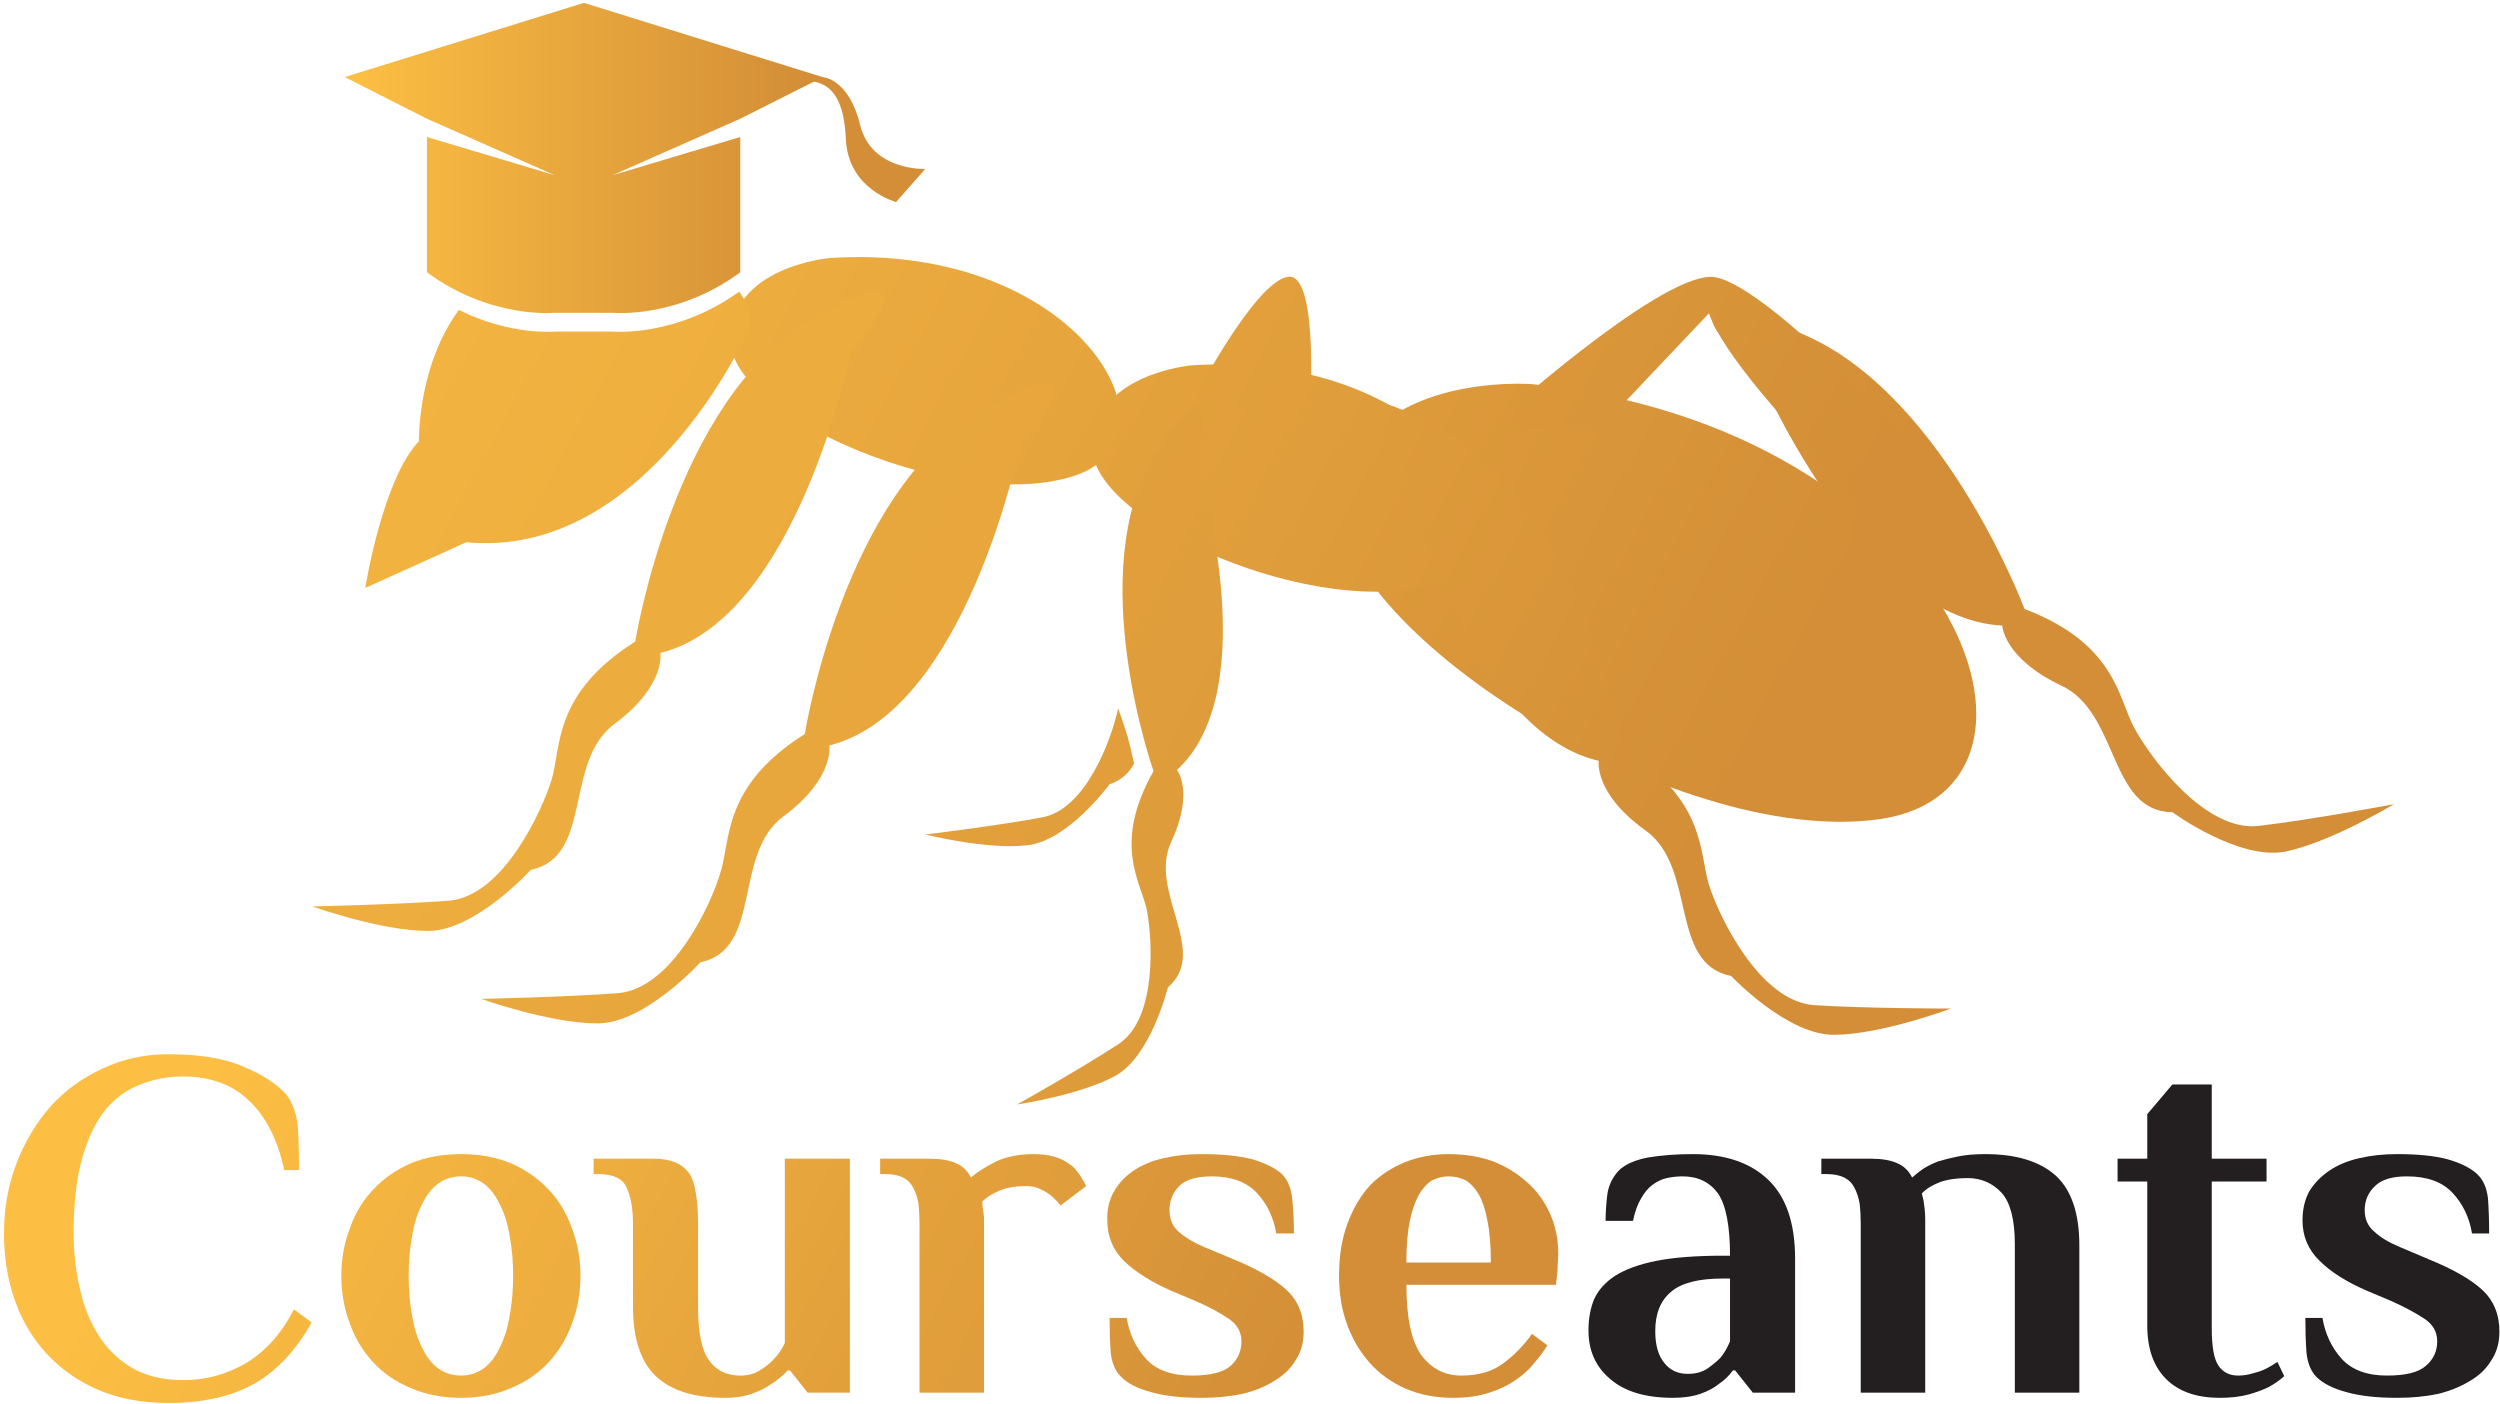<svg version="1.2" xmlns="http://www.w3.org/2000/svg" viewBox="0 0 438 246" width="438" height="246">
	<title>course-ai</title>
	<defs>
		<linearGradient id="g1" x1="38.7" y1="172" x2="315.7" y2="321.7" gradientUnits="userSpaceOnUse">
			<stop offset="0" stop-color="#fdbf43"/>
			<stop offset=".795" stop-color="#d38e37"/>
		</linearGradient>
		<linearGradient id="g2" x1="27.5" y1="161.6" x2="314" y2="316.4" gradientUnits="userSpaceOnUse">
			<stop offset="0" stop-color="#fdbf43"/>
			<stop offset=".795" stop-color="#d38e37"/>
		</linearGradient>
		<linearGradient id="g3" x1="53.5" y1="153.1" x2="269" y2="269.6" gradientUnits="userSpaceOnUse">
			<stop offset="0" stop-color="#fdbf43"/>
			<stop offset=".795" stop-color="#d38e37"/>
		</linearGradient>
		<linearGradient id="g4" x1="20.6" y1="107.1" x2="332" y2="275.4" gradientUnits="userSpaceOnUse">
			<stop offset="0" stop-color="#fdbf43"/>
			<stop offset=".795" stop-color="#d38e37"/>
		</linearGradient>
		<linearGradient id="g5" x1="44.6" y1="97.8" x2="301.8" y2="236.8" gradientUnits="userSpaceOnUse">
			<stop offset="0" stop-color="#fdbf43"/>
			<stop offset=".795" stop-color="#d38e37"/>
		</linearGradient>
		<linearGradient id="g6" x1="26.4" y1="66.4" x2="306.9" y2="218" gradientUnits="userSpaceOnUse">
			<stop offset="0" stop-color="#fdbf43"/>
			<stop offset=".795" stop-color="#d38e37"/>
		</linearGradient>
		<linearGradient id="g7" x1="40.5" y1="-82.2" x2="414.3" y2="119.9" gradientUnits="userSpaceOnUse">
			<stop offset="0" stop-color="#fdbf43"/>
			<stop offset=".795" stop-color="#d38e37"/>
		</linearGradient>
		<linearGradient id="g8" x1="28.4" y1="-49" x2="407.8" y2="156.1" gradientUnits="userSpaceOnUse">
			<stop offset="0" stop-color="#fdbf43"/>
			<stop offset=".795" stop-color="#d38e37"/>
		</linearGradient>
		<linearGradient id="g9" x1="29.9" y1="-32.7" x2="409.2" y2="172.3" gradientUnits="userSpaceOnUse">
			<stop offset="0" stop-color="#fdbf43"/>
			<stop offset=".795" stop-color="#d38e37"/>
		</linearGradient>
		<linearGradient id="g10" x1="-26.7" y1="-27" x2="571.6" y2="296.4" gradientUnits="userSpaceOnUse">
			<stop offset="0" stop-color="#fdbf43"/>
			<stop offset=".795" stop-color="#d38e37"/>
		</linearGradient>
		<linearGradient id="g11" x1="60.4" y1=".5" x2="162.1" y2=".5" gradientUnits="userSpaceOnUse">
			<stop offset="0" stop-color="#fdbf43"/>
			<stop offset=".795" stop-color="#d38e37"/>
		</linearGradient>
		<linearGradient id="g12" x1="-193.6" y1="-144.1" x2="928" y2="462.2" gradientUnits="userSpaceOnUse">
			<stop offset="0" stop-color="#fdbf43"/>
			<stop offset=".795" stop-color="#d38e37"/>
		</linearGradient>
		<linearGradient id="g13" x1="-264.1" y1="-182" x2="857.5" y2="424.2" gradientUnits="userSpaceOnUse">
			<stop offset="0" stop-color="#fdbf43"/>
			<stop offset=".795" stop-color="#d38e37"/>
		</linearGradient>
		<linearGradient id="g14" x1="86.9" y1="-112.8" x2="430.1" y2="72.7" gradientUnits="userSpaceOnUse">
			<stop offset="0" stop-color="#fdbf43"/>
			<stop offset=".795" stop-color="#d38e37"/>
		</linearGradient>
		<linearGradient id="g15" x1="73.5" y1="-79.5" x2="412.7" y2="103.8" gradientUnits="userSpaceOnUse">
			<stop offset="0" stop-color="#fdbf43"/>
			<stop offset=".795" stop-color="#d38e37"/>
		</linearGradient>
		<linearGradient id="g16" x1="-77.1" y1="-189" x2="551.1" y2="150.6" gradientUnits="userSpaceOnUse">
			<stop offset="0" stop-color="#fdbf43"/>
			<stop offset=".795" stop-color="#d38e37"/>
		</linearGradient>
		<linearGradient id="g17" x1="-96.5" y1="-29.8" x2="456.9" y2="269.3" gradientUnits="userSpaceOnUse">
			<stop offset="0" stop-color="#fdbf43"/>
			<stop offset=".795" stop-color="#d38e37"/>
		</linearGradient>
		<linearGradient id="g18" x1="-33" y1="-96.9" x2="472.4" y2="176.3" gradientUnits="userSpaceOnUse">
			<stop offset="0" stop-color="#fdbf43"/>
			<stop offset=".795" stop-color="#d38e37"/>
		</linearGradient>
		<linearGradient id="g19" x1="40" y1="-105.2" x2="421" y2="100.7" gradientUnits="userSpaceOnUse">
			<stop offset="0" stop-color="#fdbf43"/>
			<stop offset=".795" stop-color="#d38e37"/>
		</linearGradient>
	</defs>
	<style>
		.s0 { fill: url(#g1) } 
		.s1 { fill: url(#g2) } 
		.s2 { fill: url(#g3) } 
		.s3 { fill: url(#g4) } 
		.s4 { fill: url(#g5) } 
		.s5 { fill: url(#g6) } 
		.s6 { fill: #231f20 } 
		.s7 { fill: url(#g7) } 
		.s8 { fill: url(#g8) } 
		.s9 { fill: url(#g9) } 
		.s10 { fill: url(#g10) } 
		.s11 { fill: url(#g11) } 
		.s12 { fill: url(#g12) } 
		.s13 { fill: url(#g13) } 
		.s14 { fill: url(#g14) } 
		.s15 { fill: url(#g15) } 
		.s16 { fill: url(#g16) } 
		.s17 { fill: url(#g17) } 
		.s18 { fill: url(#g18) } 
		.s19 { fill: url(#g19) } 
	</style>
	<g id="Layer 1">
		<g id="&lt;Group&gt;">
			<g id="&lt;Group&gt;">
				<path id="&lt;Compound Path&gt;" class="s0" d="m49.8 205q-1.7-7.9-6.1-12.1-4.4-4.3-11.6-4.3-4 0-7.5 1.4-3.5 1.3-6.1 4.4-2.6 3.2-4.1 8.5-1.5 5.3-1.5 13.2 0 5 1.1 9.7 1 4.6 3.3 8.2 2.3 3.6 5.9 5.7 3.7 2.1 8.9 2.1 6 0 11.2-3.1 5.1-3.2 8.2-9.3l3.1 2.3q-4.1 7.3-10 10.7-6 3.4-15.1 3.4-6.9 0-12.3-2.3-5.3-2.3-9-6.3-3.7-4-5.6-9.4-1.9-5.4-1.9-11.7 0-6.6 2.2-12.3 2.2-5.7 6-10 3.8-4.2 9.1-6.6 5.3-2.5 11.5-2.5 8.2 0 13.2 2.2 5 2.1 7.5 4.9 1.7 2.3 2 5.8 0.2 3.6 0.2 7.4z"/>
				<path id="&lt;Compound Path&gt;" fill-rule="evenodd" class="s1" d="m59.8 223.5q0-4.4 1.5-8.3 1.4-4 4.1-6.8 2.7-2.9 6.6-4.6 3.9-1.6 8.8-1.6 4.8 0 8.7 1.6 3.9 1.7 6.6 4.6 2.7 2.8 4.1 6.8 1.5 3.9 1.5 8.3 0 4.5-1.5 8.4-1.4 3.9-4.1 6.8-2.7 2.9-6.6 4.5-3.9 1.7-8.7 1.7-4.9 0-8.8-1.7-3.9-1.6-6.6-4.5-2.7-2.9-4.1-6.8-1.5-3.9-1.5-8.4zm30.1 0q0-3.7-0.6-6.9-0.5-3.2-1.7-5.5-1.1-2.4-2.8-3.7-1.8-1.3-4-1.3-2.3 0-4.1 1.3-1.7 1.3-2.8 3.7-1.2 2.3-1.7 5.5-0.6 3.2-0.6 6.9 0 3.8 0.6 7 0.5 3.1 1.7 5.5 1.1 2.4 2.8 3.7 1.8 1.3 4.1 1.3 2.2 0 4-1.3 1.7-1.3 2.8-3.7 1.2-2.4 1.7-5.5 0.6-3.2 0.6-7z"/>
				<path id="&lt;Compound Path&gt;" class="s2" d="m110.9 214.4q0-3.9-1.1-6.3-1-2.4-5-2.4h-0.8v-2.7h10.4q2.3 0 3.8 0.6 1.5 0.6 2.5 1.9 0.9 1.3 1.2 3.5 0.4 2.1 0.4 5.4v14.5q0 6.8 1.9 9.4 1.9 2.7 5.5 2.7 2 0 3.4-0.9 1.5-0.9 2.4-1.9 1.2-1.2 2-2.9v-32.3h11.4v41h-7.4l-3.1-3.9h-0.4q-1.3 1.4-2.9 2.4-1.4 1-3.4 1.7-2 0.7-4.6 0.7-8.2 0-12.2-3.8-4-3.8-4-12.2z"/>
				<path id="&lt;Compound Path&gt;" class="s3" d="m181.1 202.2q3.9 0 6.2 1.7 0.8 0.5 1.3 1.2 0.6 0.7 0.9 1.3 0.4 0.6 0.8 1.4l-4.5 3.4q-0.6-0.8-1.5-1.6-0.8-0.7-1.9-1.2-1.1-0.6-2.6-0.6-2.8 0-4.7 0.8-1.9 0.8-3 1.9 0 0.6 0.1 1.3 0.1 0.7 0.2 1.4 0 0.7 0 1.5v29.3h-11.3v-29.6q0-1.9-0.2-3.6-0.3-1.6-0.9-2.7-0.6-1.2-1.8-1.8-1.2-0.6-3.1-0.6h-0.9v-2.7h8.6q3 0 4.7 0.8 1.7 0.7 2.6 2.5 1.6-1.4 4.4-2.8 2.7-1.3 6.6-1.3z"/>
				<path id="&lt;Compound Path&gt;" class="s4" d="m208.8 241q4.9 0 6.8-1.7 1.9-1.7 1.9-4.3 0-2.5-2.3-4-2.2-1.5-5.6-3l-4.5-1.9q-5.2-2.3-8.2-5.2-2.9-2.9-2.9-7.1-0.1-2.9 1.2-5.1 1.2-2.1 3.4-3.6 2.2-1.5 5.3-2.2 3-0.7 6.6-0.7 5.4 0 8.9 0.9 3.4 1 5.2 2.6 1.5 1.5 1.8 4.3 0.3 2.8 0.3 6.1h-3.1q-0.7-4.2-3.4-7.1-2.7-2.9-7.9-2.9-4 0-5.7 1.7-1.7 1.7-1.7 4.2 0 2.4 1.6 3.8 1.7 1.5 4.5 2.7l5.3 2.2q6 2.5 9 5.2 3.1 2.8 3.1 7.4 0 2.9-1.4 5-1.3 2.2-3.7 3.6-2.3 1.5-5.6 2.3-3.3 0.7-7.2 0.7-5.4 0-8.8-1-3.5-0.9-5.2-2.6-1.6-1.5-1.9-4.3-0.2-2.7-0.2-6.1h3q0.7 4.2 3.4 7.2 2.7 2.9 8 2.9z"/>
				<path id="&lt;Compound Path&gt;" fill-rule="evenodd" class="s5" d="m256 241q4.5 0 7.3-2.1 2.9-2.1 5.1-5.2l2.7 2q-0.9 1.5-2.3 3.1-1.3 1.7-3.3 3-2 1.4-4.6 2.2-2.7 0.9-6.3 0.9-4.6 0-8.3-1.6-3.7-1.6-6.3-4.5-2.6-2.9-4-6.8-1.4-3.8-1.4-8.5 0-5.2 1.5-9.2 1.5-4 4-6.7 2.6-2.6 6.1-4 3.5-1.4 7.6-1.4 4.1 0 7.6 1.2 3.4 1.3 6 3.6 2.6 2.2 4.1 5.5 1.5 3.2 1.5 7.1 0 1-0.1 2 0 1-0.1 1.8-0.1 0.9-0.2 1.7h-26.2q0 8.6 2.6 12.3 2.7 3.6 7 3.6zm5.2-19.8q0-4.4-0.6-7.3-0.5-2.8-1.5-4.6-1-1.7-2.3-2.5-1.4-0.7-3-0.7-1.5 0-2.9 0.7-1.3 0.8-2.3 2.5-1 1.8-1.6 4.6-0.6 2.9-0.6 7.3z"/>
				<g id="&lt;Group&gt;">
					<g id="&lt;Group&gt;">
						<path id="&lt;Compound Path&gt;" fill-rule="evenodd" class="s6" d="m296.6 202.2q8.5 0 13.2 4.5 4.7 4.5 4.7 13.8v23.5h-7.4l-3.1-3.9h-0.4q-1 1.4-2.5 2.4-1.2 1-3.2 1.7-2 0.7-4.8 0.7-7.2 0-11-3.3-3.8-3.2-3.8-8.5 0-3.1 1-5.5 1.1-2.4 3.7-4.1 2.7-1.7 7.2-2.6 4.6-0.9 11.6-0.9h1.3q0-7.8-2.1-10.9-2.2-3-6.2-3-1.4 0-2.8 0.3-1.3 0.3-2.5 1.2-1.1 0.8-2 2.4-0.9 1.5-1.4 3.9h-4.8q0-2.2 0.3-4.6 0.3-2.3 1.9-4.1 1.6-1.7 5.2-2.4 3.6-0.6 7.9-0.6zm6.5 21.8h-1.3q-6.3 0-9 2.3-2.8 2.3-2.8 6.9 0 3.7 1.6 5.6 1.5 1.9 4.1 1.9 2 0 3.4-0.9 1.3-0.9 2.3-1.9 1-1.2 1.7-2.9z"/>
					</g>
				</g>
				<g id="&lt;Group&gt;">
					<g id="&lt;Group&gt;">
						<path id="&lt;Compound Path&gt;" class="s6" d="m344.7 206.4q-2.8 0-4.8 0.7-2.1 0.8-3.2 2 0.1 0.5 0.3 1.2 0.1 0.6 0.2 1.5 0.1 0.9 0.1 1.9v30.3h-11.3v-29.6q0-1.9-0.2-3.6-0.3-1.6-0.9-2.7-0.6-1.2-1.8-1.8-1.2-0.6-3.1-0.6h-0.9v-2.7h8.6q3 0 4.7 0.8 1.7 0.7 2.6 2.5 0.8-0.7 1.9-1.5 1.1-0.7 2.6-1.3 1.6-0.5 3.6-0.9 2-0.4 4.7-0.4 8.2 0 12.4 3.8 4.1 3.8 4.1 12.2v25.8h-11.3v-26q0-6.4-2.3-9-2.4-2.6-6-2.6z"/>
					</g>
				</g>
				<g id="&lt;Group&gt;">
					<g id="&lt;Group&gt;">
						<path id="&lt;Compound Path&gt;" class="s6" d="m387.5 203h9.6v4h-9.6v25.7q0 4.9 1.2 6.6 1.2 1.7 3.4 1.7 1.4 0 2.6-0.4 1.3-0.3 2.3-0.8 1-0.5 2-1.2l1.2 2.5q-1.1 1-2.7 1.9-1.4 0.7-3.5 1.3-2.2 0.6-5.1 0.6-6 0-9.3-3.2-3.4-3.3-3.4-9.5v-25.2h-5.2v-4h5.2v-7.8l4.4-5.2h6.9z"/>
					</g>
				</g>
				<g id="&lt;Group&gt;">
					<g id="&lt;Group&gt;">
						<path id="&lt;Compound Path&gt;" class="s6" d="m418.2 241q4.9 0 6.8-1.7 2-1.7 2-4.3 0-2.5-2.3-4-2.3-1.5-5.6-3l-4.5-1.9q-5.3-2.3-8.2-5.2-3-2.9-3-7.1 0-2.9 1.2-5.1 1.3-2.1 3.5-3.6 2.2-1.5 5.3-2.2 3-0.7 6.6-0.7 5.4 0 8.8 0.9 3.5 1 5.2 2.6 1.6 1.5 1.9 4.3 0.2 2.8 0.2 6.1h-3q-0.7-4.2-3.4-7.1-2.7-2.9-8-2.9-3.9 0-5.6 1.7-1.8 1.7-1.8 4.2 0 2.4 1.7 3.8 1.6 1.5 4.5 2.7l5.2 2.2q6.1 2.5 9.1 5.2 3.1 2.8 3.1 7.4 0 2.9-1.4 5-1.3 2.2-3.7 3.6-2.4 1.5-5.6 2.3-3.3 0.7-7.2 0.7-5.4 0-8.9-1-3.4-0.9-5.2-2.6-1.5-1.5-1.8-4.3-0.2-2.7-0.2-6.1h3q0.7 4.2 3.4 7.2 2.7 2.9 7.9 2.9z"/>
					</g>
				</g>
			</g>
			<path id="&lt;Path&gt;" class="s7" d="m268.4 67.3c0 0-30-2.3-33.4 19.7-3.3 22 58 61.8 94.4 56.5 36.3-5.3 13-68.5-61-76.2z"/>
			<path id="&lt;Path&gt;" class="s8" d="m208.8 64c0 0-17.6 1.5-17.4 14.6 0.2 13.1 39.6 30.2 60.1 23.6 20.6-6.6 0.9-41-42.7-38.2z"/>
			<path id="&lt;Path&gt;" class="s9" d="m145.4 45.2c0 0-17.6 1.5-17.4 14.6 0.2 13.1 39.6 30.2 60.1 23.6 20.5-6.6 0.9-41-42.7-38.2z"/>
			<path id="&lt;Path&gt;" class="s10" d="m107.4 58.1h-5.1-5.2c0 0-7.7 0.7-16.7-3.8-7.3 9.9-7 23-7 23-6.4 6.7-9.4 25.7-9.4 25.7l17.7-8c31.3 3 49-36.3 49-36.3 1.1-2.2 0.8-5-1.2-7.6-11.1 8-22.1 7-22.1 7z"/>
			<g id="&lt;Group&gt;">
				<path id="&lt;Path&gt;" class="s11" d="m150.7 21.9c-2-8.2-6.6-8.4-6.6-8.4l-41.8-13-41.9 13 14.4 7.3 22.4 9.9-22.4-6.7v23.7c11.1 8.2 22.3 7.1 22.3 7.1h5.2 5.1c0 0 11.2 1.1 22.3-7.1v-23.7l-22.4 6.7 22.4-9.9 12.9-6.5c3.3 0.6 5.3 3.4 5.6 10.1 0.4 8.8 8.8 11 8.8 11l5.1-5.8c0 0-9.4 0.4-11.4-7.7z"/>
			</g>
			<path id="&lt;Path&gt;" class="s12" d="m149 61.8c0 0-9.3 46.6-33.3 52.6 0 0 1 5.7-8 12.4-9 6.6-3.7 23.3-14.7 25.6 0 0-9.7 10.7-18 10.7-8.3 0-20.3-4.3-20.3-4.3 0 0 14.5-0.3 24-1 9.4-0.8 16.3-15.7 18-21.4 1.6-5.6 0.3-15 14.6-24 0 0 6.7-42.3 30.7-56.3 24-14 7 5.7 7 5.7z"/>
			<path id="&lt;Path&gt;" class="s13" d="m178.7 78c0 0-9.4 46.6-33.4 52.6 0 0 1 5.7-8 12.4-9 6.6-3.6 23.3-14.6 25.6 0 0-9.7 10.7-18 10.7-8.4 0-20.4-4.3-20.4-4.3 0 0 14.6-0.3 24-1 9.5-0.8 16.4-15.7 18-21.4 1.7-5.6 0.4-15 14.7-24 0 0 6.7-42.3 30.7-56.3 24-14 7 5.7 7 5.7z"/>
			<path id="&lt;Path&gt;" class="s14" d="m307.7 64.6c0 0 18.4 43.8 43.1 45 0 0 0.2 5.7 10.3 10.5 10.2 4.7 8.3 22.1 19.5 22.2 0 0 11.6 8.5 19.8 6.9 8.1-1.7 19-8.3 19-8.3 0 0-14.3 2.7-23.7 3.8-9.4 1.1-19.1-12.1-21.9-17.4-2.7-5.2-3.3-14.6-19.1-20.6 0 0-15-40.1-41.3-49.1-26.3-8.9-5.7 7-5.7 7z"/>
			<path id="&lt;Path&gt;" class="s15" d="m245.9 81.2c0 0 10.1 46.5 34.2 52.1 0 0-0.9 5.7 8.2 12.2 9.1 6.5 4 23.3 15 25.5 0 0 9.9 10.5 18.2 10.3 8.3-0.1 20.3-4.6 20.3-4.6 0 0-14.6 0-24-0.6-9.5-0.7-16.6-15.4-18.4-21.1-1.7-5.6-0.5-15-15-23.8 0 0-7.3-42.2-31.6-55.8-24.2-13.6-6.9 5.8-6.9 5.8z"/>
			<path id="&lt;Path&gt;" class="s16" d="m209.8 81.3c0 0 12.1 39.2-3.6 53.6 0 0 3.1 3.8-1 12.6-4.1 8.7 6.8 19.2-0.6 25.5 0 0-2.9 12-9.2 15.5-6.3 3.4-17.2 5-17.2 5 0 0 10.9-6.1 17.8-10.6 6.8-4.5 5.9-18.6 4.9-23.6-1.1-4.9-6-11.5 1.2-24.2 0 0-12.3-34.8 0.1-55.3 12.4-20.4 7.6 1.5 7.6 1.5z"/>
			<path id="&lt;Path&gt;" class="s17" d="m197.6 129.2c-0.5-1.7-1.1-3.4-1.7-5.1-1.2 5.6-5.7 17.7-13.3 19.1-8 1.5-20.5 3-20.5 3 0 0 10.7 2.7 17.8 1.9 7.2-0.7 14.5-10.7 14.5-10.7 2.1-0.7 3.4-2 4.3-3.6q-0.5-2.3-1.1-4.6z"/>
			<path id="&lt;Path&gt;" class="s18" d="m209.4 69.5c0 0 10.4-20 16.2-21 5.8-1 3.8 25.7 3.8 25.7z"/>
			<path id="&lt;Path&gt;" class="s19" d="m261.7 74.2c0 0 28.3-25.6 38-25.7 9.7-0.2 50.3 42.4 50.3 55.1l-5.3 2c0 0-40.3-36.5-45.3-50.7l-19.7 20.8z"/>
		</g>
	</g>
</svg>